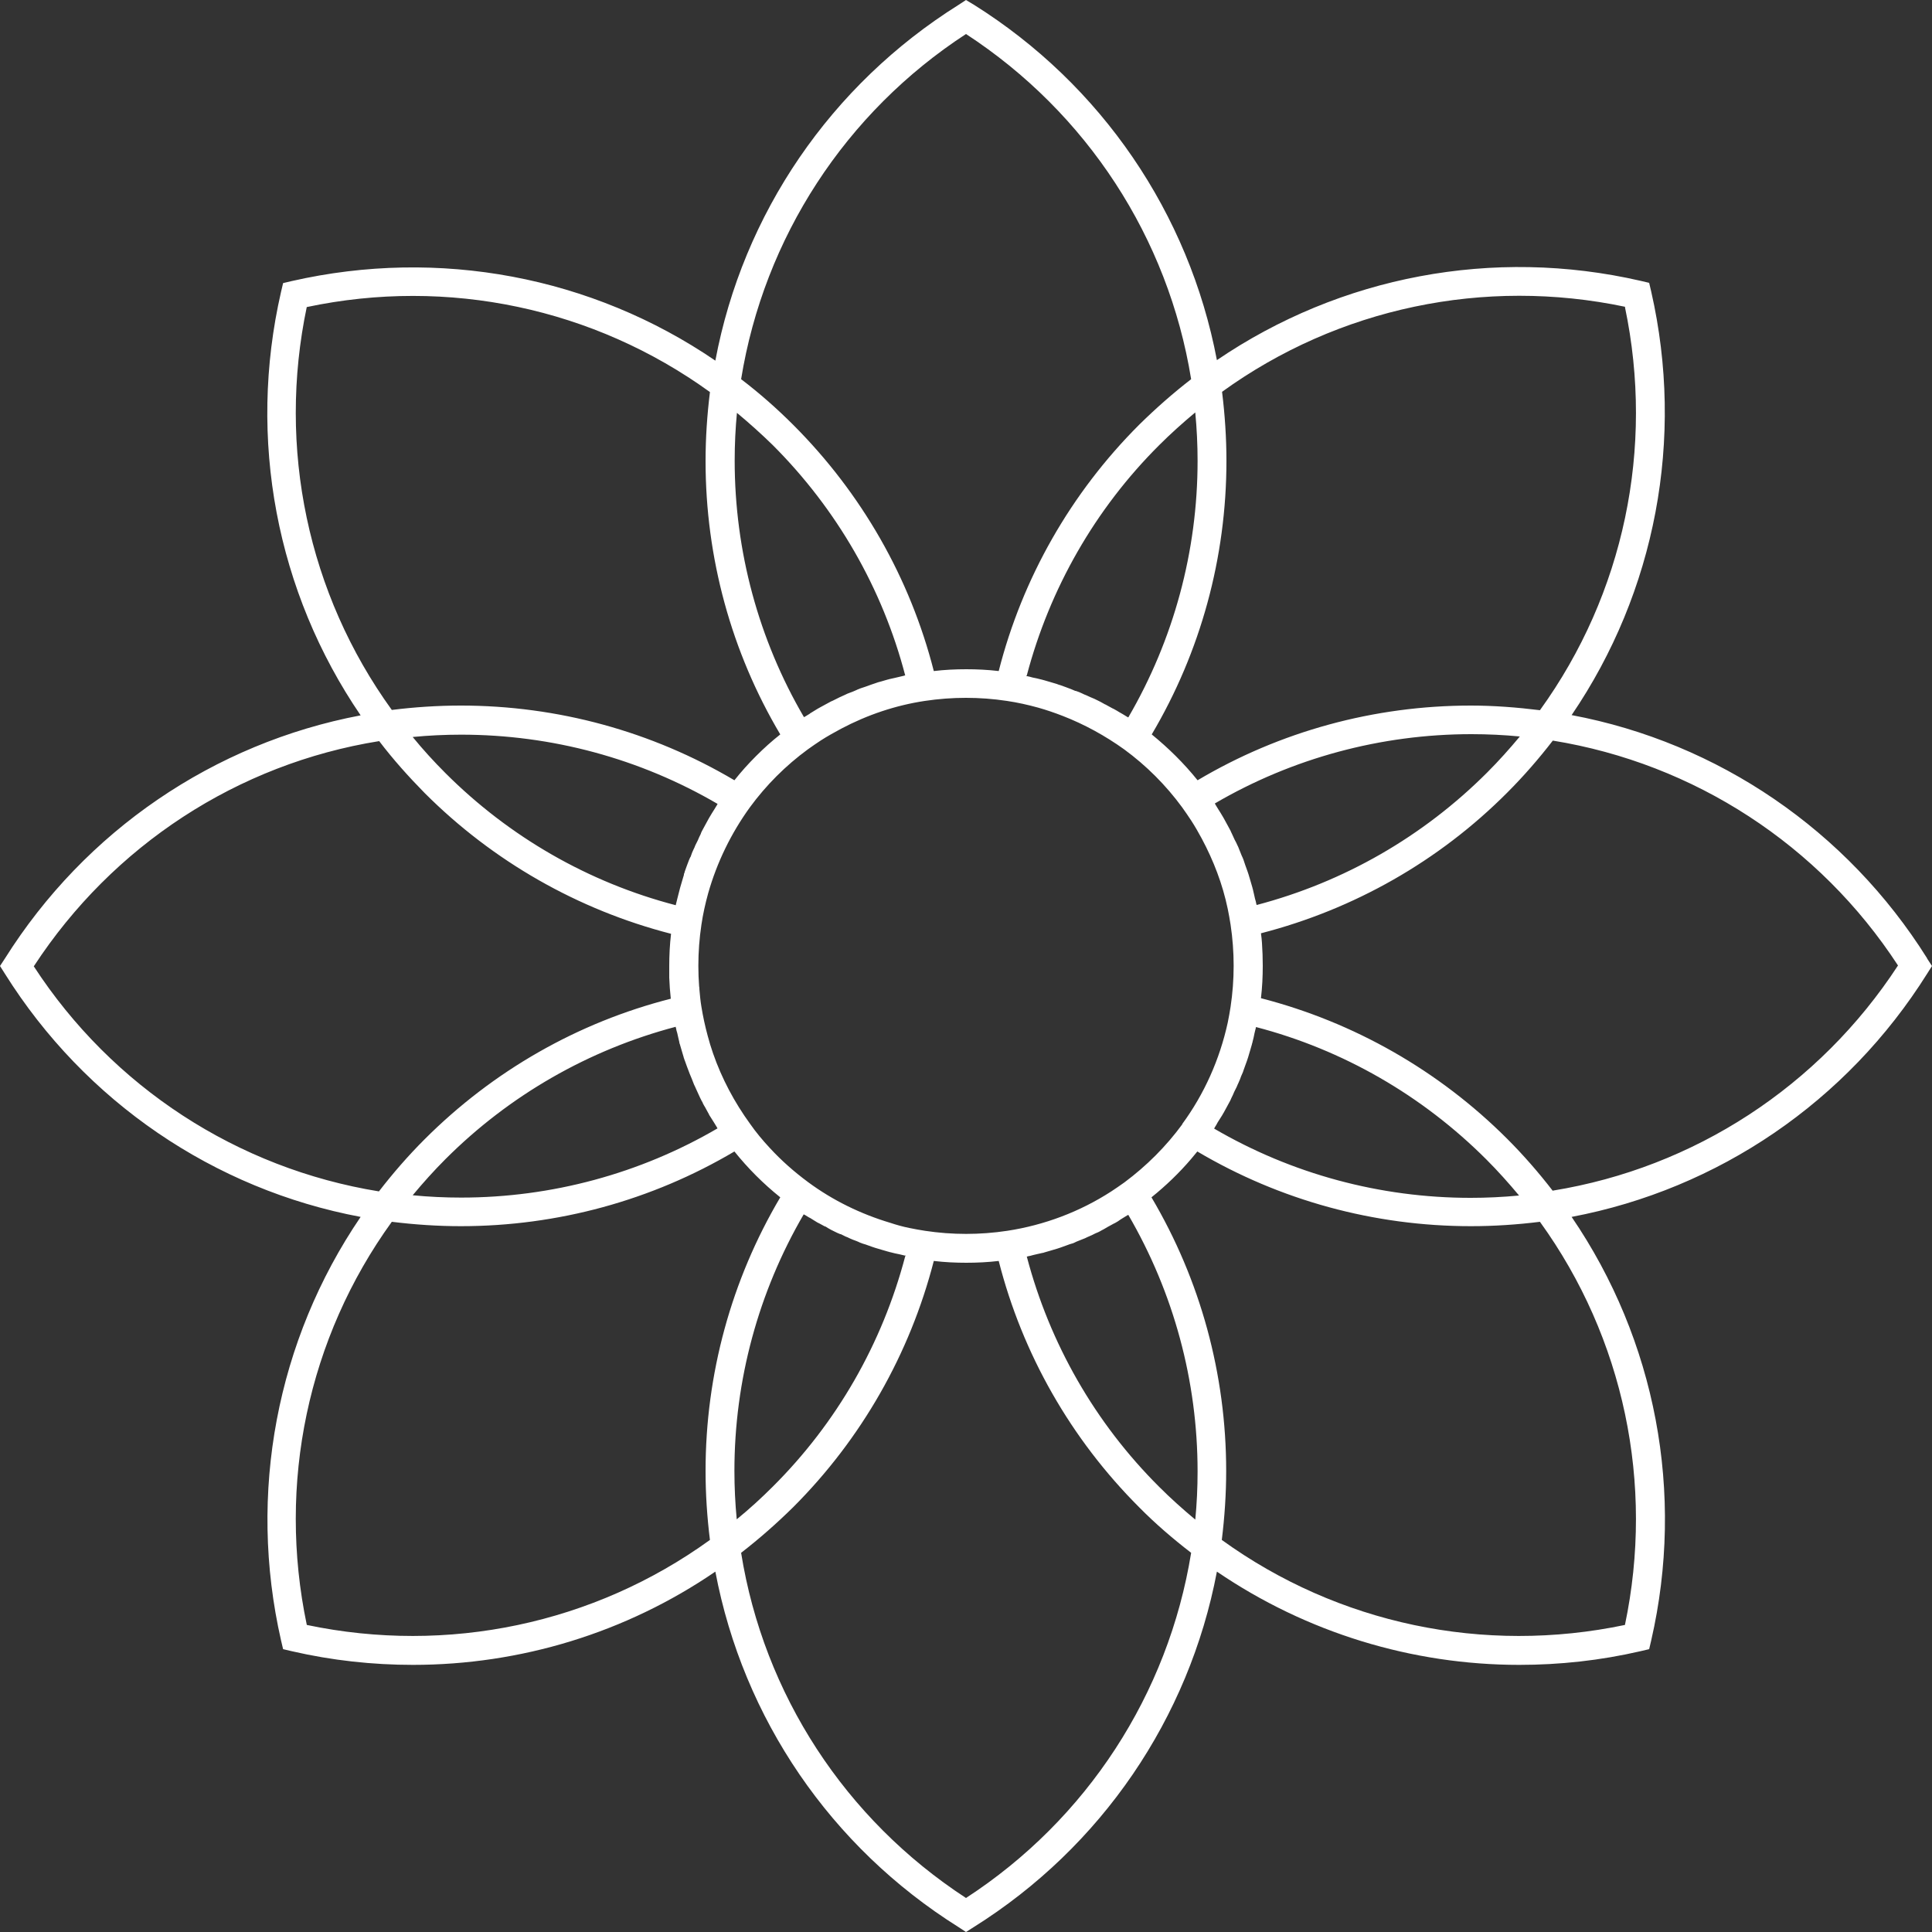 <?xml version="1.0" encoding="UTF-8"?><svg id="Icone_White" xmlns="http://www.w3.org/2000/svg" viewBox="0 0 75 75"><rect x="0" y="0" width="75" height="75" fill="#333333" stroke="none"/><defs><style>.cls-1{fill:#fff;stroke-width:0px;}</style></defs><path class="cls-1" d="M60.28,46.23c-.54-.7-1.13-1.38-1.77-2.02-2.65-2.65-5.95-4.53-9.56-5.46.05-.42.07-.84.07-1.26,0-.29-.01-.59-.03-.88-.01-.13-.02-.25-.04-.38,3.61-.93,6.91-2.8,9.56-5.46.64-.64,1.23-1.32,1.77-2.02,5.49.89,10.35,4.05,13.4,8.73-3.06,4.69-7.91,7.85-13.4,8.74M63.08,63.08c-5.48,1.15-11.14-.04-15.65-3.3.11-.89.17-1.79.17-2.68,0-3.75-1-7.41-2.9-10.62.56-.45,1.08-.95,1.54-1.49.08-.1.16-.19.24-.29,3.21,1.9,6.87,2.9,10.62,2.9.9,0,1.8-.06,2.68-.17,3.26,4.51,4.45,10.18,3.3,15.65M37.5,73.68c-4.69-3.06-7.85-7.91-8.73-13.4.71-.55,1.38-1.14,2.02-1.77,2.65-2.65,4.53-5.95,5.46-9.56.42.05.84.07,1.26.07s.84-.02,1.26-.07c.92,3.61,2.8,6.91,5.45,9.56.63.64,1.32,1.23,2.02,1.77-.89,5.49-4.05,10.35-8.74,13.4M11.91,63.08c-1.15-5.48.04-11.14,3.3-15.65.89.11,1.79.17,2.68.17,3.75,0,7.41-1,10.62-2.9.53.66,1.12,1.25,1.78,1.78-1.9,3.21-2.9,6.87-2.9,10.62,0,.9.06,1.8.17,2.68-4.51,3.26-10.18,4.45-15.65,3.3M1.32,37.5c3.06-4.68,7.91-7.85,13.4-8.73.54.71,1.14,1.38,1.77,2.02,2.65,2.65,5.95,4.53,9.56,5.46-.05.42-.07.84-.07,1.26,0,.15,0,.29,0,.44.01.27.03.55.06.82-3.61.92-6.9,2.8-9.56,5.46-.64.64-1.23,1.32-1.77,2.02-5.49-.89-10.35-4.05-13.4-8.74M11.91,11.92c5.48-1.16,11.14.04,15.65,3.3-.11.89-.17,1.78-.17,2.68,0,3.75,1,7.41,2.9,10.61-.33.26-.64.54-.94.84-.3.3-.58.61-.84.94-3.21-1.9-6.87-2.9-10.62-2.9-.9,0-1.8.06-2.68.17-3.26-4.51-4.45-10.17-3.3-15.65M37.5,1.32c4.69,3.06,7.85,7.91,8.74,13.4-.7.54-1.38,1.14-2.02,1.77-2.65,2.65-4.53,5.95-5.45,9.56-.42-.05-.84-.07-1.26-.07s-.84.02-1.26.07c-.92-3.61-2.8-6.9-5.46-9.56-.63-.63-1.31-1.23-2.02-1.77.89-5.49,4.05-10.35,8.73-13.4M63.08,11.92c1.15,5.47-.04,11.14-3.3,15.65-.89-.11-1.79-.18-2.68-.18-3.75,0-7.41,1-10.61,2.9-.53-.66-1.13-1.25-1.78-1.78,1.9-3.21,2.9-6.87,2.9-10.62,0-.89-.06-1.79-.17-2.68,4.51-3.26,10.18-4.45,15.65-3.3M48.78,35.13h0s0-.03-.01-.04c-.01-.07-.03-.13-.05-.2-.03-.12-.05-.24-.08-.35,0-.03-.02-.05-.02-.08-.02-.08-.05-.16-.07-.24-.03-.09-.05-.18-.08-.27-.01-.04-.03-.08-.04-.12-.03-.08-.06-.17-.09-.25-.02-.07-.05-.14-.07-.21-.02-.05-.04-.1-.07-.16-.03-.08-.07-.17-.1-.25-.02-.05-.04-.11-.07-.16-.03-.07-.06-.13-.1-.2-.04-.08-.07-.16-.11-.24-.02-.04-.04-.08-.05-.11-.04-.08-.09-.16-.13-.24-.04-.07-.08-.15-.12-.22,0,0,0,0,0,0-.01-.02-.02-.04-.04-.07-.06-.11-.13-.21-.19-.31-.04-.06-.07-.12-.11-.18,0,0,0-.01-.01-.02s0-.01-.01-.02t0,0c3.01-1.76,6.45-2.69,9.96-2.69.63,0,1.26.03,1.88.09-.4.48-.82.95-1.27,1.4-2.49,2.49-5.56,4.25-8.94,5.14M47.14,43.8s.01-.02.02-.04c.04-.06.08-.13.11-.19.06-.1.13-.2.19-.3.01-.02.02-.05.04-.07.04-.07.08-.15.12-.22.04-.08.09-.16.13-.24.02-.04.04-.08.05-.11.04-.08.08-.16.11-.24.03-.07.07-.13.1-.2.02-.05.04-.1.07-.16.04-.08.07-.17.1-.25.02-.05.05-.11.07-.16.02-.07.05-.14.07-.2.03-.08.06-.17.09-.25.01-.04.03-.08.04-.12.03-.09.05-.18.08-.27.02-.08.05-.16.07-.24,0-.03.02-.05.02-.08.03-.12.06-.23.08-.35.02-.07.03-.14.05-.2,0-.01,0-.03.01-.04h0c3.37.88,6.45,2.65,8.94,5.14.45.45.87.92,1.27,1.4-.63.06-1.26.09-1.88.09-3.52,0-6.95-.93-9.96-2.69,0,0,0,0,0,0M39.86,26.22c.89-3.37,2.65-6.46,5.14-8.94.45-.45.92-.87,1.4-1.27.06.63.09,1.26.09,1.88,0,3.51-.93,6.94-2.69,9.96-.01,0-.03-.02-.04-.02-.06-.04-.12-.07-.18-.11l-.14-.08c-.05-.03-.11-.07-.17-.1-.02-.01-.05-.03-.08-.04-.07-.04-.15-.08-.22-.12-.03-.02-.05-.03-.08-.04-.05-.03-.11-.06-.16-.09-.04-.02-.08-.04-.12-.06-.08-.04-.16-.08-.24-.11-.02,0-.03-.02-.05-.02-.05-.02-.1-.05-.15-.07-.05-.02-.11-.04-.16-.07-.08-.04-.16-.07-.25-.1,0,0-.01,0-.02,0-.05-.02-.09-.04-.14-.06-.07-.03-.14-.05-.21-.08-.08-.03-.17-.06-.25-.09-.01,0-.02,0-.04-.01-.03-.01-.05-.02-.08-.03-.09-.03-.18-.05-.27-.08-.08-.02-.16-.05-.24-.07-.03,0-.05-.02-.08-.02-.12-.03-.23-.06-.35-.08-.07-.02-.14-.04-.2-.05-.01,0-.03,0-.04-.01h0M28.6,16.02c.48.4.95.82,1.4,1.26,2.49,2.49,4.26,5.57,5.14,8.94h0s-.03,0-.04.01c-.07.02-.14.03-.21.05-.11.03-.23.05-.35.08-.03,0-.05.02-.08.02-.08.02-.16.05-.24.07-.09.02-.18.05-.26.08-.04.01-.08.03-.12.04-.08.03-.17.06-.25.09-.07.02-.14.05-.21.07-.05.02-.1.04-.16.07-.08.04-.17.07-.25.1-.05.02-.11.04-.16.07-.07.03-.13.06-.2.09-.08.04-.16.08-.24.12-.04.02-.08.04-.11.05-.08.04-.16.09-.24.13-.07.04-.15.08-.22.12-.02.01-.05.03-.07.04-.09.05-.17.11-.26.16-.01,0-.03.02-.04.03-.06.04-.12.07-.18.11-.01,0-.02.01-.04.02h0c-1.76-3.01-2.69-6.44-2.69-9.96,0-.63.03-1.26.09-1.88M27.86,31.2s-.01.02-.02.04c-.04.06-.07.12-.11.18-.06.1-.13.2-.19.31-.01.02-.03.05-.04.07-.04.07-.08.15-.12.22-.04.08-.09.16-.13.24-.02.04-.04.08-.05.12-.04.08-.08.16-.11.24-.03.07-.07.13-.1.2-.02.05-.04.11-.07.16-.04.08-.07.16-.1.25,0,.02-.02.04-.03.06-.01.03-.03.06-.04.09-.03.07-.05.14-.08.21-.03.08-.06.17-.09.25,0,.03-.02.06-.03.09,0,0,0,.02,0,.03-.03.09-.05.18-.08.27-.02.08-.05.16-.07.24-.04.14-.07.29-.11.43-.02.07-.03.14-.05.2,0,.01,0,.03-.01.04h0c-3.38-.88-6.46-2.65-8.94-5.13-.45-.45-.87-.91-1.27-1.4.62-.06,1.25-.09,1.88-.09,3.52,0,6.95.93,9.96,2.69,0,0,0,0,0,0M27.86,43.8c-3.01,1.76-6.45,2.69-9.96,2.69-.63,0-1.26-.03-1.88-.09.4-.48.82-.95,1.27-1.4,2.49-2.49,5.57-4.25,8.94-5.14h0s0,.03.01.04c.01.07.03.14.05.2.03.12.05.24.08.35,0,.01,0,.03.01.05,0,.01,0,.02.01.03.02.08.05.16.07.24.03.09.05.18.08.27,0,.02.01.04.02.06,0,.02.01.04.02.06.03.08.06.17.09.25.03.07.05.14.08.21.01.03.02.06.03.08.01.02.02.05.03.07.03.08.07.16.1.25.02.05.04.11.07.16.01.03.03.06.04.09.02.04.03.07.05.11.04.08.07.16.11.24.02.04.04.08.06.12.02.03.04.06.05.1.03.05.05.1.08.14.04.07.08.15.12.22.02.03.03.05.04.08.02.04.05.07.07.11.04.06.08.13.12.19.04.06.07.12.11.18,0,.01.02.03.02.04h0M45.9,43.64h0c-.63.86-1.39,1.62-2.25,2.26-.17.12-.34.24-.51.35-1.22.79-2.6,1.31-4.04,1.53-1.06.16-2.13.16-3.19,0-.2-.03-.41-.07-.61-.11-.25-.05-.5-.12-.74-.2-1.14-.34-2.23-.87-3.19-1.58-.54-.4-1.04-.84-1.49-1.33-.27-.29-.53-.6-.76-.93-.61-.84-1.1-1.76-1.44-2.74-.08-.23-.15-.46-.21-.69-.1-.37-.18-.74-.24-1.11-.04-.23-.06-.46-.08-.69,0-.04,0-.07-.01-.11-.02-.27-.03-.53-.03-.8,0-.53.04-1.07.12-1.6.06-.41.15-.81.26-1.21.34-1.2.89-2.33,1.62-3.34.63-.86,1.39-1.62,2.25-2.25.17-.12.34-.24.51-.35.25-.16.52-.31.78-.45,1.02-.54,2.12-.91,3.25-1.08,1.06-.16,2.14-.16,3.19,0,.41.06.81.15,1.21.26.32.09.64.2.95.32.85.33,1.65.77,2.39,1.3h0c.86.63,1.62,1.39,2.25,2.25.12.17.24.34.35.51.15.23.28.46.41.7.46.86.81,1.77,1.01,2.73.04.2.08.41.11.61.08.53.12,1.07.12,1.6s-.04,1.07-.12,1.6c-.03.2-.07.41-.11.61-.31,1.42-.91,2.77-1.77,3.94M35.14,48.77c-.89,3.38-2.65,6.46-5.14,8.94-.44.44-.91.87-1.4,1.27-.06-.62-.09-1.25-.09-1.88,0-3.51.93-6.94,2.69-9.96,0,0,0,0,0,0,.01,0,.02.02.04.02.06.04.12.07.18.11,0,0,0,0,.01,0,.1.06.19.12.29.18.02.01.05.03.08.04.07.04.15.08.22.12h.02c.07.05.15.09.22.13.04.02.08.04.12.06.08.04.16.08.24.11,0,0,.01,0,.02,0,.06.03.12.06.18.09.05.02.11.04.16.07.08.04.17.07.25.1.05.02.1.04.16.07.07.03.14.05.21.07.08.03.17.06.25.09.04.01.08.03.12.04.09.03.18.05.27.08.08.02.16.05.24.07.03,0,.05.02.08.02.12.03.23.06.35.08.07.02.14.03.21.05.01,0,.03,0,.04,0h0ZM46.4,58.99c-.48-.4-.95-.82-1.4-1.27-2.49-2.48-4.25-5.56-5.14-8.94h0s.03,0,.04-.01c.07-.01.14-.03.21-.05.11-.03.23-.05.35-.08.03,0,.05-.01.08-.02.08-.02.16-.05.24-.07.09-.03.18-.05.27-.08.04-.01.08-.03.12-.04.08-.03.17-.06.25-.09.07-.03.14-.05.21-.07.05-.02.11-.04.16-.07.08-.03.17-.07.25-.1.05-.02.11-.04.16-.07.07-.03.13-.06.2-.09.08-.04.16-.08.24-.11.04-.02.08-.04.11-.06.08-.04.15-.08.23-.13,0,0,0,0,0,0,.07-.04.15-.08.22-.12.02-.01.05-.03.08-.04.08-.04.15-.09.22-.14.03-.02.05-.03.08-.05.06-.04.12-.07.18-.11.01,0,.02-.01.04-.02t0,0c1.76,3.02,2.69,6.45,2.69,9.96,0,.63-.03,1.26-.09,1.88M74.81,37.2c-3.11-4.96-8.11-8.37-13.8-9.44,3.26-4.79,4.39-10.73,3.09-16.44l-.08-.34-.34-.08c-5.71-1.31-11.65-.18-16.44,3.08-1.08-5.69-4.48-10.69-9.44-13.8L37.5,0l-.29.19c-4.96,3.11-8.37,8.11-9.44,13.81-4.79-3.27-10.73-4.39-16.44-3.09l-.34.08-.08.34c-1.31,5.71-.18,11.65,3.09,16.44-5.7,1.08-10.69,4.48-13.81,9.44L0,37.5l.19.3c3.11,4.96,8.11,8.37,13.81,9.44-3.26,4.79-4.39,10.73-3.09,16.44l.08.34.34.08c1.56.36,3.14.53,4.7.53,4.17,0,8.26-1.24,11.74-3.62,1.08,5.7,4.48,10.69,9.44,13.8l.29.19.3-.19c4.96-3.11,8.36-8.11,9.44-13.8,3.48,2.37,7.57,3.62,11.74,3.62,1.57,0,3.14-.17,4.7-.53l.34-.08.08-.34c1.31-5.71.18-11.65-3.09-16.44,5.7-1.08,10.69-4.48,13.8-9.44l.19-.3-.19-.29Z"/></svg>